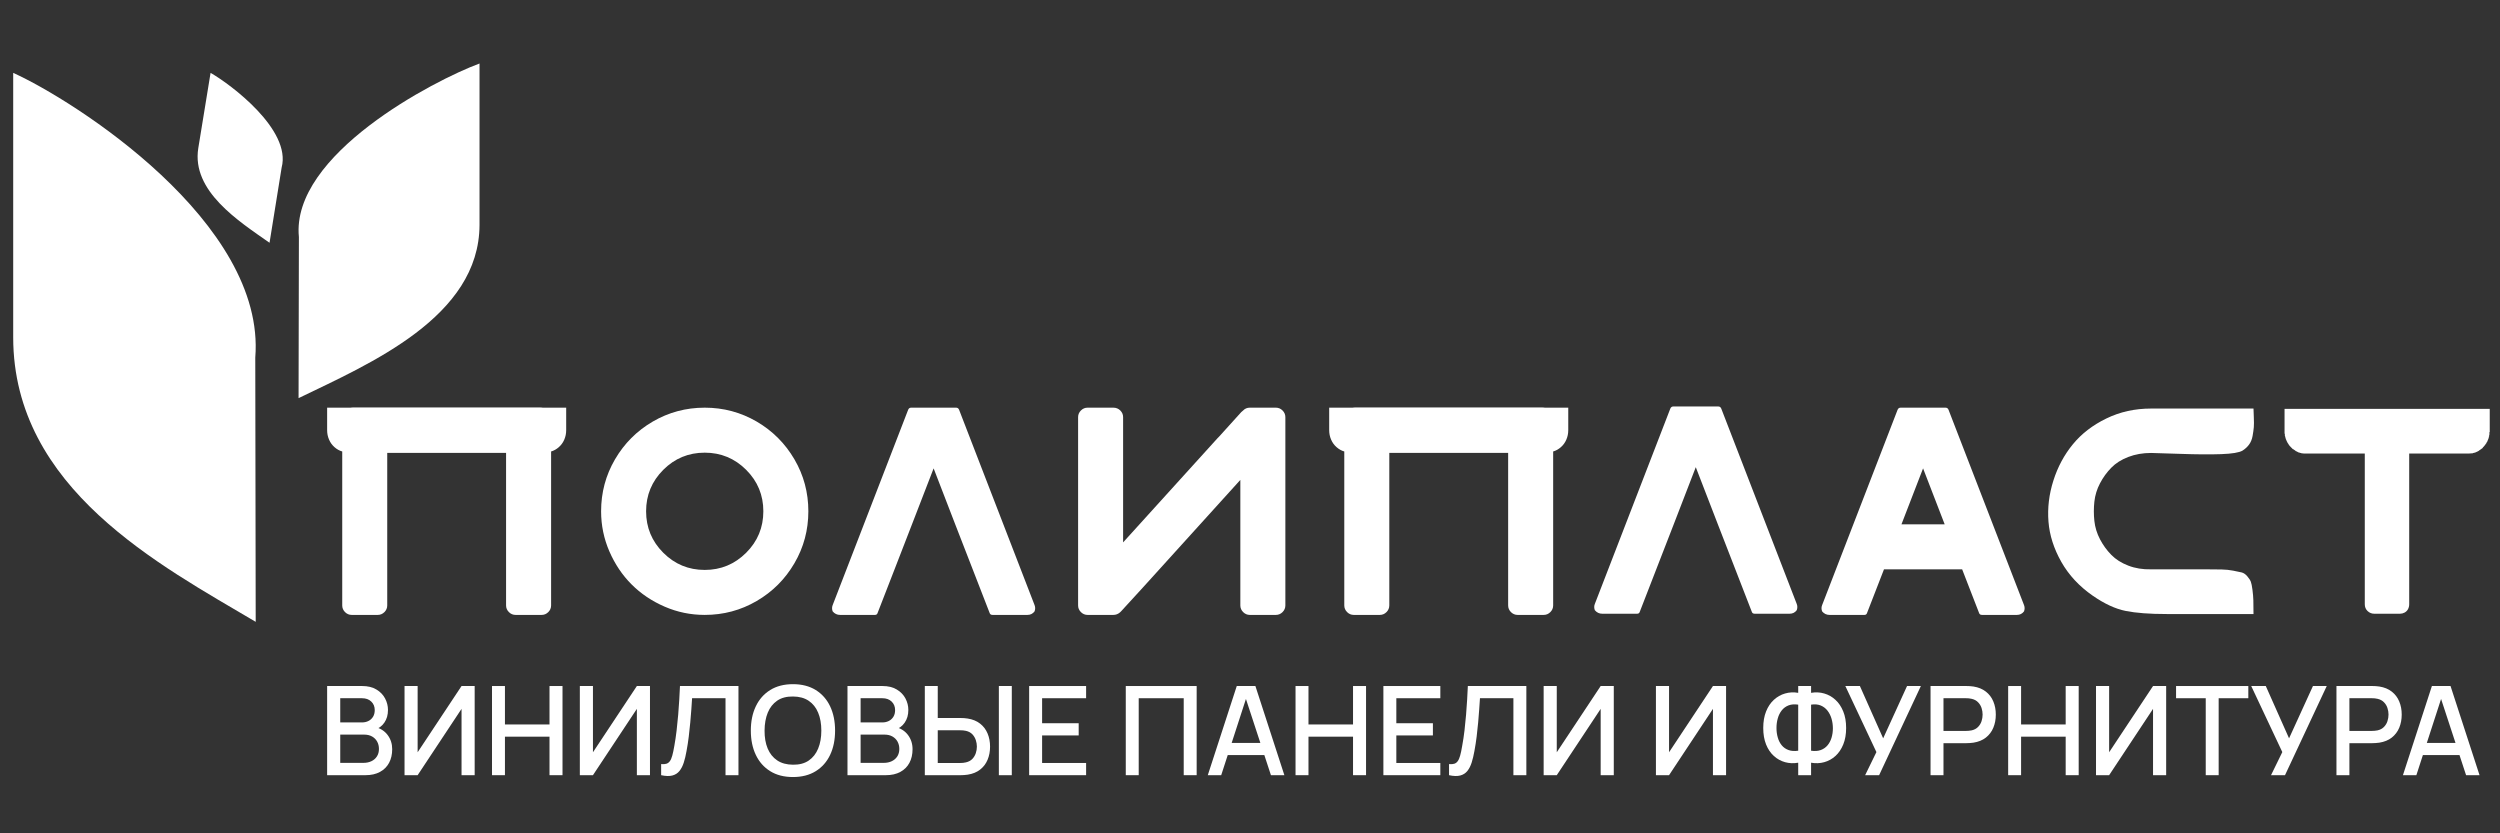 <?xml version="1.0" encoding="UTF-8"?> <svg xmlns="http://www.w3.org/2000/svg" width="300" height="100" viewBox="0 0 300 100" fill="none"><rect x="0" y="0" width="300" height="100" fill="#333333" stroke="none"/><path d="M95.331 55.12C96.445 57.025 97.002 59.105 97.002 61.353C97.002 63.605 96.445 65.684 95.331 67.589C94.217 69.499 92.709 71.008 90.802 72.12C88.896 73.233 86.817 73.789 84.567 73.789C82.885 73.789 81.281 73.46 79.752 72.796C78.225 72.132 76.903 71.244 75.792 70.132C74.677 69.019 73.789 67.696 73.125 66.169C72.464 64.643 72.132 63.039 72.132 61.353C72.132 59.105 72.688 57.025 73.801 55.12C74.913 53.212 76.424 51.704 78.332 50.588C80.239 49.479 82.316 48.92 84.567 48.92C86.817 48.92 88.896 49.479 90.802 50.588C92.709 51.704 94.217 53.212 95.331 55.12ZM79.592 56.381C78.22 57.755 77.532 59.413 77.532 61.353C77.532 63.297 78.22 64.955 79.592 66.329C80.964 67.701 82.624 68.391 84.567 68.391C86.509 68.391 88.166 67.701 89.541 66.329C90.915 64.955 91.601 63.297 91.601 61.353C91.601 59.413 90.915 57.755 89.541 56.381C88.166 55.008 86.509 54.32 84.567 54.32C82.624 54.32 80.964 55.008 79.592 56.381Z" fill="white"></path><path d="M99.918 73.363C99.824 73.104 99.824 72.856 99.918 72.617L108.979 49.169C109.05 49.004 109.167 48.92 109.334 48.92H114.736C114.9 48.92 115.019 49.004 115.09 49.169L124.15 72.617C124.244 72.856 124.244 73.104 124.15 73.363C123.935 73.647 123.652 73.789 123.296 73.789H119.104C118.915 73.789 118.798 73.708 118.75 73.54L116.724 68.32L114.626 62.919L112.035 56.204L109.439 62.919L107.346 68.32L105.318 73.54C105.272 73.708 105.164 73.789 104.998 73.789H100.807C100.451 73.789 100.155 73.647 99.918 73.363Z" fill="white"></path><path d="M134.416 73.472C134.467 73.425 134.513 73.375 134.559 73.328L137.259 70.379L148.841 57.589V72.653C148.841 72.961 148.955 73.228 149.18 73.453C149.405 73.677 149.672 73.789 149.979 73.789H153.105C153.413 73.789 153.68 73.677 153.905 73.453C154.129 73.228 154.244 72.961 154.244 72.653V50.057C154.244 49.748 154.129 49.483 153.905 49.257C153.68 49.032 153.413 48.92 153.105 48.92H149.979C149.648 48.92 149.376 49.039 149.161 49.273C149.092 49.324 149.019 49.381 148.951 49.453L146.285 52.401L146.108 52.579L134.773 65.087V50.057C134.773 49.748 134.66 49.483 134.436 49.257C134.209 49.032 133.932 48.92 133.601 48.92H130.509C130.2 48.92 129.935 49.032 129.711 49.257C129.484 49.483 129.372 49.748 129.372 50.057V72.653C129.372 72.961 129.484 73.228 129.711 73.453C129.935 73.677 130.2 73.789 130.509 73.789H133.601C133.908 73.789 134.18 73.684 134.416 73.472Z" fill="white"></path><path d="M228.176 62.919H233.361L230.769 56.204L228.176 62.919ZM218.653 72.617L227.712 49.169C227.784 49.004 227.902 48.92 228.069 48.92H233.469C233.634 48.92 233.753 49.004 233.822 49.169L242.884 72.617C242.978 72.856 242.978 73.104 242.884 73.363C242.669 73.647 242.385 73.789 242.032 73.789H237.84C237.649 73.789 237.53 73.708 237.482 73.54L235.458 68.32H226.078L224.052 73.54C224.005 73.708 223.9 73.789 223.733 73.789H219.541C219.186 73.789 218.889 73.647 218.653 73.363C218.557 73.104 218.557 72.856 218.653 72.617Z" fill="white"></path><path d="M258.128 54.355C257.134 54.355 256.221 54.516 255.393 54.836C254.562 55.156 253.881 55.585 253.349 56.133C252.817 56.678 252.365 57.297 252 57.998C251.633 58.696 251.408 59.429 251.324 60.201C251.241 60.969 251.241 61.741 251.324 62.512C251.408 63.281 251.633 64.014 252 64.713C252.365 65.412 252.817 66.034 253.349 66.576C253.881 67.124 254.562 67.553 255.393 67.873C256.221 68.196 257.134 68.343 258.128 68.32C262.129 68.32 264.334 68.32 264.737 68.32C265.494 68.32 266.116 68.325 266.6 68.337C267.088 68.348 267.549 68.394 267.988 68.48C268.424 68.562 268.762 68.632 269 68.692C269.237 68.752 269.462 68.904 269.674 69.153C269.888 69.403 270.03 69.623 270.101 69.812C270.173 70.001 270.238 70.326 270.297 70.789C270.356 71.249 270.392 71.665 270.402 72.033C270.416 72.398 270.42 72.951 270.42 73.684H260.01C257.95 73.684 256.305 73.56 255.073 73.311C253.841 73.062 252.526 72.452 251.128 71.483C249.52 70.367 248.262 69.019 247.361 67.432C246.462 65.844 245.946 64.233 245.817 62.6C245.688 60.964 245.881 59.324 246.404 57.677C246.925 56.032 247.706 54.576 248.748 53.309C249.789 52.04 251.128 51.011 252.764 50.217C254.397 49.422 256.185 49.026 258.128 49.026H270.42C270.42 49.193 270.432 49.535 270.457 50.057C270.481 50.577 270.481 50.98 270.457 51.265C270.432 51.549 270.386 51.893 270.314 52.294C270.244 52.699 270.108 53.041 269.905 53.325C269.704 53.609 269.437 53.86 269.108 54.071C268.704 54.309 267.85 54.45 266.549 54.497C265.246 54.545 263.594 54.533 261.592 54.462C259.592 54.391 258.436 54.355 258.128 54.355Z" fill="white"></path><path d="M283.774 72.512V54.428H276.668C276.503 54.428 276.336 54.416 276.171 54.391L276.099 54.355H276.064H275.995V54.32H275.959H275.922H275.887V54.286H275.852H275.815H275.779L275.744 54.249L275.71 54.213H275.638L275.602 54.177L275.568 54.144H275.495V54.106H275.46L275.426 54.071L275.391 54.036L275.318 54.001L275.284 53.964L275.248 53.929H275.211H275.176V53.893H275.142L275.106 53.86L275.068 53.824L275.034 53.786L274.999 53.751L274.892 53.645L274.856 53.609L274.822 53.575V53.54H274.784V53.502H274.75L274.715 53.467V53.432L274.68 53.397L274.642 53.36V53.325L274.608 53.291V53.256H274.572V53.22L274.538 53.184L274.502 53.148V53.113V53.076H274.466V53.041L274.43 52.971L274.395 52.936V52.9V52.864H274.359V52.828V52.793L274.323 52.757V52.722L274.288 52.687V52.617L274.252 52.544V52.509V52.473L274.218 52.437V52.401V52.367V52.333L274.182 52.294V52.26V52.224V52.153V52.117V52.08L274.146 52.011V51.974V51.94V51.869V51.797V49.061H298.768V51.764V51.797V51.833L298.731 51.869V51.94V51.974V52.011V52.08V52.117V52.153L298.698 52.224V52.26V52.294V52.333V52.367L298.662 52.401V52.437V52.473V52.509L298.627 52.544V52.617L298.588 52.687V52.722L298.555 52.757V52.793V52.828L298.52 52.864L298.484 52.9V52.936V52.971L298.447 53.041L298.412 53.076L298.378 53.113V53.148V53.184H298.343V53.22L298.304 53.256L298.27 53.291V53.325L298.235 53.36L298.199 53.397L298.164 53.432V53.467L298.128 53.502L298.092 53.54L298.058 53.575V53.609H298.022L297.986 53.645L297.915 53.751L297.88 53.786L297.846 53.824H297.808V53.86H297.774L297.738 53.893L297.702 53.929H297.666L297.631 53.964L297.595 54.001H297.562L297.524 54.036L297.488 54.071L297.454 54.106H297.419L297.382 54.144H297.346L297.311 54.177L297.242 54.213H297.204L297.17 54.249H297.135L297.098 54.286H297.062H297.027L296.992 54.32H296.958H296.919L296.884 54.355H296.851H296.778L296.742 54.391C296.554 54.416 296.376 54.428 296.208 54.428H289.104V72.512C289.104 72.725 289.056 72.92 288.962 73.099C288.868 73.276 288.731 73.41 288.555 73.507C288.375 73.603 288.192 73.647 288.002 73.647H284.911C284.603 73.647 284.336 73.54 284.112 73.328C283.887 73.116 283.774 72.844 283.774 72.512Z" fill="white"></path><path d="M64.801 54.32H46.468V60.217V65.619V72.653C46.468 72.961 46.356 73.228 46.13 73.453C45.904 73.677 45.637 73.789 45.331 73.789H42.205C41.896 73.789 41.629 73.677 41.404 73.453C41.18 73.228 41.068 72.961 41.068 72.653V54.177C40.736 54.084 40.428 53.912 40.144 53.663C39.86 53.415 39.64 53.113 39.488 52.757C39.333 52.401 39.256 52.024 39.256 51.621V48.92H64.801C65.014 48.92 65.209 48.967 65.388 49.061C65.565 49.159 65.7 49.293 65.796 49.471C65.889 49.649 65.937 49.844 65.937 50.057V53.184C65.937 53.492 65.825 53.759 65.6 53.981C65.376 54.208 65.108 54.32 64.801 54.32Z" fill="white"></path><path d="M42.398 54.32H60.729V60.217V65.619V72.653C60.729 72.961 60.841 73.228 61.069 73.453C61.293 73.677 61.56 73.789 61.868 73.789H64.993C65.302 73.789 65.569 73.677 65.793 73.453C66.02 73.228 66.132 72.961 66.132 72.653V54.177C66.461 54.084 66.769 53.912 67.054 53.663C67.338 53.415 67.558 53.113 67.712 52.757C67.866 52.401 67.942 52.024 67.942 51.621V48.92H42.398C42.184 48.92 41.989 48.967 41.812 49.061C41.633 49.159 41.498 49.293 41.402 49.471C41.308 49.649 41.26 49.844 41.26 50.057V53.184C41.26 53.492 41.373 53.759 41.598 53.981C41.821 54.208 42.089 54.32 42.398 54.32Z" fill="white"></path><path d="M185.047 54.32H166.716V60.217V65.619V72.653C166.716 72.961 166.603 73.228 166.378 73.453C166.154 73.677 165.886 73.789 165.578 73.789H162.454C162.144 73.789 161.878 73.677 161.654 73.453C161.427 73.228 161.314 72.961 161.314 72.653V54.177C160.984 54.084 160.676 53.912 160.392 53.663C160.106 53.415 159.888 53.113 159.734 52.757C159.579 52.401 159.503 52.024 159.503 51.621V48.92H185.047C185.263 48.92 185.458 48.967 185.635 49.061C185.812 49.159 185.948 49.293 186.043 49.471C186.139 49.649 186.186 49.844 186.186 50.057V53.184C186.186 53.492 186.074 53.759 185.847 53.981C185.624 54.208 185.355 54.32 185.047 54.32Z" fill="white"></path><path d="M162.644 54.32H180.978V60.217V65.619V72.653C180.978 72.961 181.091 73.228 181.315 73.453C181.542 73.677 181.808 73.789 182.116 73.789H185.242C185.55 73.789 185.816 73.677 186.04 73.453C186.268 73.228 186.379 72.961 186.379 72.653V54.177C186.71 54.084 187.018 53.912 187.302 53.663C187.587 53.415 187.807 53.113 187.959 52.757C188.114 52.401 188.191 52.024 188.191 51.621V48.92H162.644C162.432 48.92 162.235 48.967 162.059 49.061C161.882 49.159 161.747 49.293 161.65 49.471C161.556 49.649 161.51 49.844 161.51 50.057V53.184C161.51 53.492 161.622 53.759 161.846 53.981C162.071 54.208 162.339 54.32 162.644 54.32Z" fill="white"></path><path d="M39.256 93.022V82.323H43.461C44.14 82.323 44.709 82.461 45.169 82.74C45.629 83.016 45.977 83.373 46.209 83.812C46.441 84.252 46.557 84.712 46.557 85.197C46.557 85.788 46.414 86.292 46.124 86.713C45.834 87.133 45.445 87.421 44.955 87.576L44.938 87.212C45.623 87.38 46.148 87.709 46.513 88.197C46.88 88.684 47.064 89.251 47.064 89.901C47.064 90.529 46.938 91.077 46.689 91.543C46.438 92.009 46.073 92.372 45.596 92.63C45.118 92.891 44.541 93.022 43.861 93.022H39.256ZM40.829 91.543H43.625C43.976 91.543 44.292 91.476 44.572 91.343C44.852 91.209 45.072 91.017 45.232 90.768C45.395 90.516 45.473 90.217 45.473 89.871C45.473 89.548 45.404 89.258 45.263 88.999C45.121 88.737 44.917 88.532 44.653 88.381C44.388 88.232 44.076 88.154 43.72 88.154H40.829V91.543ZM40.829 86.691H43.438C43.727 86.691 43.983 86.633 44.215 86.517C44.447 86.401 44.628 86.232 44.765 86.012C44.9 85.792 44.969 85.525 44.969 85.213C44.969 84.797 44.831 84.454 44.552 84.188C44.276 83.92 43.904 83.787 43.438 83.787H40.829V86.691Z" fill="white"></path><path d="M56.96 93.022H55.385V85.064L50.116 93.022H48.544V82.323H50.116V90.272L55.385 82.323H56.96V93.022Z" fill="white"></path><path d="M59.041 93.022V82.323H60.593V86.936H65.941V82.323H67.501V93.022H65.941V88.4H60.593V93.022H59.041Z" fill="white"></path><path d="M77.997 93.022H76.424V85.064L71.154 93.022H69.581V82.323H71.154V90.272L76.424 82.323H77.997V93.022Z" fill="white"></path><path d="M79.337 93.022V91.691C79.588 91.716 79.798 91.703 79.965 91.65C80.13 91.6 80.269 91.495 80.385 91.338C80.498 91.183 80.596 90.956 80.677 90.659C80.76 90.362 80.838 89.977 80.92 89.507C81.028 88.909 81.118 88.289 81.193 87.659C81.268 87.024 81.33 86.393 81.384 85.766C81.436 85.138 81.477 84.534 81.513 83.951C81.548 83.365 81.574 82.823 81.596 82.323H88.616V93.022H87.062V83.787H83.05C83.028 84.183 82.997 84.626 82.962 85.116C82.928 85.606 82.885 86.128 82.834 86.677C82.785 87.225 82.724 87.793 82.653 88.379C82.581 88.961 82.493 89.548 82.381 90.138C82.292 90.644 82.186 91.099 82.054 91.505C81.926 91.912 81.753 92.248 81.533 92.519C81.317 92.789 81.032 92.971 80.681 93.061C80.329 93.153 79.88 93.14 79.337 93.022Z" fill="white"></path><path d="M95.157 93.244C94.088 93.244 93.177 93.011 92.424 92.541C91.672 92.073 91.094 91.423 90.697 90.584C90.298 89.749 90.1 88.776 90.1 87.672C90.1 86.567 90.298 85.597 90.697 84.76C91.094 83.924 91.672 83.271 92.424 82.803C93.177 82.335 94.088 82.1 95.157 82.1C96.222 82.1 97.133 82.335 97.889 82.803C98.642 83.271 99.22 83.924 99.616 84.76C100.012 85.597 100.21 86.567 100.21 87.672C100.21 88.776 100.012 89.749 99.616 90.584C99.22 91.423 98.642 92.073 97.889 92.541C97.133 93.011 96.222 93.244 95.157 93.244ZM95.157 91.765C95.914 91.775 96.546 91.609 97.049 91.264C97.55 90.92 97.929 90.44 98.18 89.823C98.434 89.207 98.56 88.491 98.56 87.672C98.56 86.853 98.434 86.141 98.18 85.529C97.929 84.916 97.55 84.44 97.049 84.099C96.546 83.757 95.914 83.584 95.157 83.58C94.398 83.571 93.769 83.736 93.268 84.076C92.765 84.419 92.388 84.899 92.133 85.517C91.881 86.137 91.752 86.853 91.748 87.672C91.742 88.491 91.866 89.204 92.118 89.815C92.372 90.427 92.754 90.905 93.26 91.245C93.768 91.587 94.398 91.76 95.157 91.765Z" fill="white"></path><path d="M101.698 93.022V82.323H105.902C106.584 82.323 107.152 82.461 107.613 82.74C108.072 83.016 108.42 83.373 108.653 83.812C108.885 84.252 109.001 84.712 109.001 85.197C109.001 85.788 108.856 86.292 108.566 86.713C108.277 87.133 107.888 87.421 107.398 87.576L107.382 87.212C108.066 87.38 108.589 87.709 108.956 88.197C109.322 88.684 109.506 89.251 109.506 89.901C109.506 90.529 109.382 91.077 109.13 91.543C108.881 92.009 108.518 92.372 108.04 92.63C107.562 92.891 106.984 93.022 106.305 93.022H101.698ZM103.273 91.543H106.066C106.42 91.543 106.733 91.476 107.013 91.343C107.294 91.209 107.514 91.017 107.676 90.768C107.837 90.516 107.918 90.217 107.918 89.871C107.918 89.548 107.846 89.258 107.708 88.999C107.564 88.737 107.36 88.532 107.096 88.381C106.83 88.232 106.52 88.154 106.164 88.154H103.273V91.543ZM103.273 86.691H105.881C106.168 86.691 106.428 86.633 106.657 86.517C106.888 86.401 107.07 86.232 107.208 86.012C107.345 85.792 107.412 85.525 107.412 85.213C107.412 84.797 107.273 84.454 106.997 84.188C106.718 83.92 106.346 83.787 105.881 83.787H103.273V86.691Z" fill="white"></path><path d="M110.978 93.022V82.323H112.53V86.162H115.303C115.4 86.162 115.53 86.166 115.686 86.174C115.842 86.181 115.987 86.198 116.12 86.224C116.714 86.317 117.211 86.521 117.608 86.832C118.008 87.142 118.307 87.538 118.507 88.013C118.708 88.49 118.808 89.017 118.808 89.596C118.808 90.172 118.708 90.695 118.511 91.171C118.312 91.647 118.015 92.041 117.616 92.35C117.218 92.664 116.72 92.868 116.12 92.961C115.987 92.981 115.844 92.996 115.69 93.007C115.535 93.016 115.406 93.022 115.303 93.022H110.978ZM112.53 91.557H115.243C115.336 91.557 115.444 91.552 115.566 91.543C115.687 91.532 115.802 91.513 115.911 91.484C116.234 91.409 116.488 91.272 116.682 91.07C116.87 90.871 117.008 90.64 117.096 90.379C117.182 90.12 117.226 89.859 117.226 89.596C117.226 89.333 117.182 89.07 117.096 88.811C117.008 88.546 116.87 88.314 116.682 88.113C116.488 87.913 116.234 87.776 115.911 87.701C115.802 87.672 115.687 87.654 115.566 87.647C115.444 87.638 115.336 87.635 115.243 87.635H112.53V91.557ZM119.863 93.022V82.323H121.415V93.022H119.863Z" fill="white"></path><path d="M123.498 93.022V82.323H130.333V83.787H125.053V86.788H129.442V88.252H125.053V91.557H130.333V93.022H123.498Z" fill="white"></path><path d="M135.093 93.022V82.323H143.599V93.022H142.046V83.787H136.645V93.022H135.093Z" fill="white"></path><path d="M144.935 93.022L148.412 82.323H150.648L154.124 93.022H152.512L149.311 83.26H149.712L146.545 93.022H144.935ZM146.739 90.605V89.15H152.327V90.605H146.739Z" fill="white"></path><path d="M155.464 93.022V82.323H157.017V86.936H162.364V82.323H163.925V93.022H162.364V88.4H157.017V93.022H155.464Z" fill="white"></path><path d="M166.007 93.022V82.323H172.84V83.787H167.56V86.788H171.948V88.252H167.56V91.557H172.84V93.022H166.007Z" fill="white"></path><path d="M173.884 93.022V91.691C174.134 91.716 174.342 91.703 174.509 91.65C174.674 91.6 174.816 91.495 174.929 91.338C175.044 91.183 175.142 90.956 175.221 90.659C175.305 90.362 175.385 89.977 175.462 89.507C175.574 88.909 175.665 88.289 175.74 87.659C175.813 87.024 175.877 86.393 175.929 85.766C175.98 85.138 176.022 84.534 176.058 83.951C176.093 83.365 176.121 82.823 176.141 82.323H183.162V93.022H181.608V83.787H177.596C177.572 84.183 177.541 84.626 177.506 85.116C177.472 85.606 177.429 86.128 177.381 86.677C177.33 87.225 177.27 87.793 177.2 88.379C177.128 88.961 177.037 89.548 176.928 90.138C176.838 90.644 176.729 91.099 176.6 91.505C176.472 91.912 176.3 92.248 176.08 92.519C175.864 92.789 175.578 92.971 175.225 93.061C174.876 93.153 174.425 93.14 173.884 93.022Z" fill="white"></path><path d="M193.654 93.022H192.08V85.064L186.812 93.022H185.238V82.323H186.812V90.272L192.08 82.323H193.654V93.022Z" fill="white"></path><path d="M207.128 93.022H205.554V85.064L200.286 93.022H198.711V82.323H200.286V90.272L205.554 82.323H207.128V93.022Z" fill="white"></path><path d="M215.785 93.022V91.526C215.234 91.623 214.709 91.6 214.206 91.461C213.704 91.321 213.256 91.075 212.862 90.717C212.469 90.362 212.158 89.901 211.93 89.337C211.702 88.772 211.589 88.113 211.589 87.359C211.589 86.601 211.702 85.94 211.93 85.373C212.158 84.805 212.469 84.34 212.862 83.981C213.256 83.618 213.704 83.364 214.206 83.219C214.709 83.072 215.234 83.045 215.785 83.14V82.323H217.33V83.14C217.881 83.045 218.408 83.072 218.908 83.219C219.412 83.364 219.86 83.618 220.253 83.981C220.649 84.34 220.958 84.805 221.189 85.373C221.421 85.94 221.536 86.601 221.536 87.359C221.536 88.113 221.421 88.772 221.189 89.337C220.958 89.901 220.649 90.362 220.253 90.717C219.86 91.075 219.412 91.321 218.908 91.461C218.408 91.6 217.881 91.623 217.33 91.526V93.022H215.785ZM215.785 90.085V84.558C215.34 84.489 214.953 84.52 214.624 84.647C214.293 84.776 214.022 84.977 213.808 85.248C213.596 85.516 213.437 85.835 213.336 86.197C213.229 86.561 213.178 86.949 213.178 87.359C213.178 87.766 213.229 88.149 213.336 88.509C213.437 88.867 213.596 89.176 213.808 89.436C214.022 89.697 214.293 89.885 214.624 90.005C214.953 90.124 215.34 90.152 215.785 90.085ZM217.33 90.085C217.777 90.152 218.161 90.124 218.489 90.005C218.817 89.885 219.088 89.697 219.304 89.44C219.52 89.183 219.68 88.876 219.786 88.522C219.892 88.168 219.946 87.793 219.946 87.397C219.946 87 219.892 86.62 219.786 86.253C219.68 85.886 219.52 85.564 219.304 85.284C219.088 85.004 218.817 84.796 218.489 84.659C218.161 84.524 217.777 84.489 217.33 84.558V90.085Z" fill="white"></path><path d="M223.817 93.022L225.169 90.249L221.441 82.323H223.187L225.98 88.6L228.845 82.323H230.505L225.495 93.022H223.817Z" fill="white"></path><path d="M231.665 93.022V82.323H235.99C236.093 82.323 236.222 82.326 236.377 82.335C236.529 82.341 236.676 82.359 236.814 82.382C237.409 82.477 237.905 82.68 238.302 82.993C238.701 83.305 239.002 83.697 239.198 84.173C239.398 84.647 239.497 85.172 239.497 85.748C239.497 86.328 239.398 86.853 239.198 87.331C239.002 87.805 238.701 88.198 238.302 88.512C237.905 88.823 237.409 89.026 236.814 89.12C236.676 89.138 236.529 89.156 236.373 89.165C236.216 89.176 236.089 89.18 235.99 89.18H233.218V93.022H231.665ZM233.218 87.709H235.93C236.029 87.709 236.141 87.705 236.261 87.693C236.382 87.685 236.496 87.668 236.606 87.642C236.925 87.568 237.177 87.43 237.37 87.229C237.565 87.029 237.704 86.797 237.788 86.537C237.87 86.275 237.913 86.01 237.913 85.748C237.913 85.485 237.87 85.224 237.788 84.964C237.704 84.705 237.565 84.473 237.37 84.275C237.177 84.072 236.925 83.934 236.606 83.861C236.496 83.831 236.382 83.812 236.261 83.801C236.141 83.792 236.029 83.787 235.93 83.787H233.218V87.709Z" fill="white"></path><path d="M240.979 93.022V82.323H242.531V86.936H247.881V82.323H249.442V93.022H247.881V88.4H242.531V93.022H240.979Z" fill="white"></path><path d="M259.939 93.022H258.364V85.064L253.096 93.022H251.521V82.323H253.096V90.272L258.364 82.323H259.939V93.022Z" fill="white"></path><path d="M264.688 93.022V83.787H261.128V82.323H269.799V83.787H266.239V93.022H264.688Z" fill="white"></path><path d="M272.523 93.022L273.877 90.249L270.147 82.323H271.894L274.687 88.6L277.554 82.323H279.21L274.201 93.022H272.523Z" fill="white"></path><path d="M280.375 93.022V82.323H284.699C284.8 82.323 284.93 82.326 285.084 82.335C285.238 82.341 285.384 82.359 285.523 82.382C286.118 82.477 286.614 82.68 287.011 82.993C287.41 83.305 287.71 83.697 287.907 84.173C288.107 84.647 288.206 85.172 288.206 85.748C288.206 86.328 288.107 86.853 287.907 87.331C287.71 87.805 287.41 88.198 287.011 88.512C286.614 88.823 286.118 89.026 285.523 89.12C285.384 89.138 285.235 89.156 285.08 89.165C284.924 89.176 284.798 89.18 284.699 89.18H281.928V93.022H280.375ZM281.928 87.709H284.639C284.739 87.709 284.847 87.705 284.968 87.693C285.091 87.685 285.204 87.668 285.316 87.642C285.631 87.568 285.886 87.43 286.079 87.229C286.274 87.029 286.412 86.797 286.495 86.537C286.58 86.275 286.622 86.01 286.622 85.748C286.622 85.485 286.58 85.224 286.495 84.964C286.412 84.705 286.274 84.473 286.079 84.275C285.886 84.072 285.631 83.934 285.316 83.861C285.204 83.831 285.091 83.812 284.968 83.801C284.847 83.792 284.739 83.787 284.639 83.787H281.928V87.709Z" fill="white"></path><path d="M288.352 93.022L291.828 82.323H294.064L297.544 93.022H295.93L292.728 83.26H293.129L289.964 93.022H288.352ZM290.157 90.605V89.15H295.742V90.605H290.157Z" fill="white"></path><path d="M191.378 73.222C191.283 72.961 191.283 72.715 191.378 72.477L200.44 49.026C200.511 48.861 200.63 48.777 200.795 48.777H206.194C206.36 48.777 206.48 48.861 206.55 49.026L215.61 72.477C215.704 72.715 215.704 72.961 215.61 73.222C215.398 73.507 215.112 73.647 214.756 73.647H210.564C210.376 73.647 210.258 73.565 210.211 73.4L208.184 68.176L206.088 62.776L203.494 56.06L200.902 62.776L198.806 68.176L196.779 73.4C196.731 73.565 196.626 73.647 196.458 73.647H192.267C191.912 73.647 191.615 73.507 191.378 73.222Z" fill="white"></path><path fill-rule="evenodd" clip-rule="evenodd" d="M30.684 74.621L30.633 42.911C31.94 26.697 8.868 12.036 1.584 8.745V40.507C1.612 58.649 19.22 67.829 30.684 74.621Z" fill="white"></path><path fill-rule="evenodd" clip-rule="evenodd" d="M35.828 47.777L35.868 28.447C34.892 18.563 52.108 9.627 57.543 7.62V26.98C57.52 38.04 44.384 43.636 35.828 47.777Z" fill="white"></path><path fill-rule="evenodd" clip-rule="evenodd" d="M32.344 29.133L33.796 20.112C35.004 15.576 27.649 10.095 25.268 8.745L23.794 17.779C22.963 22.941 28.667 26.553 32.344 29.133Z" fill="white"></path></svg> 